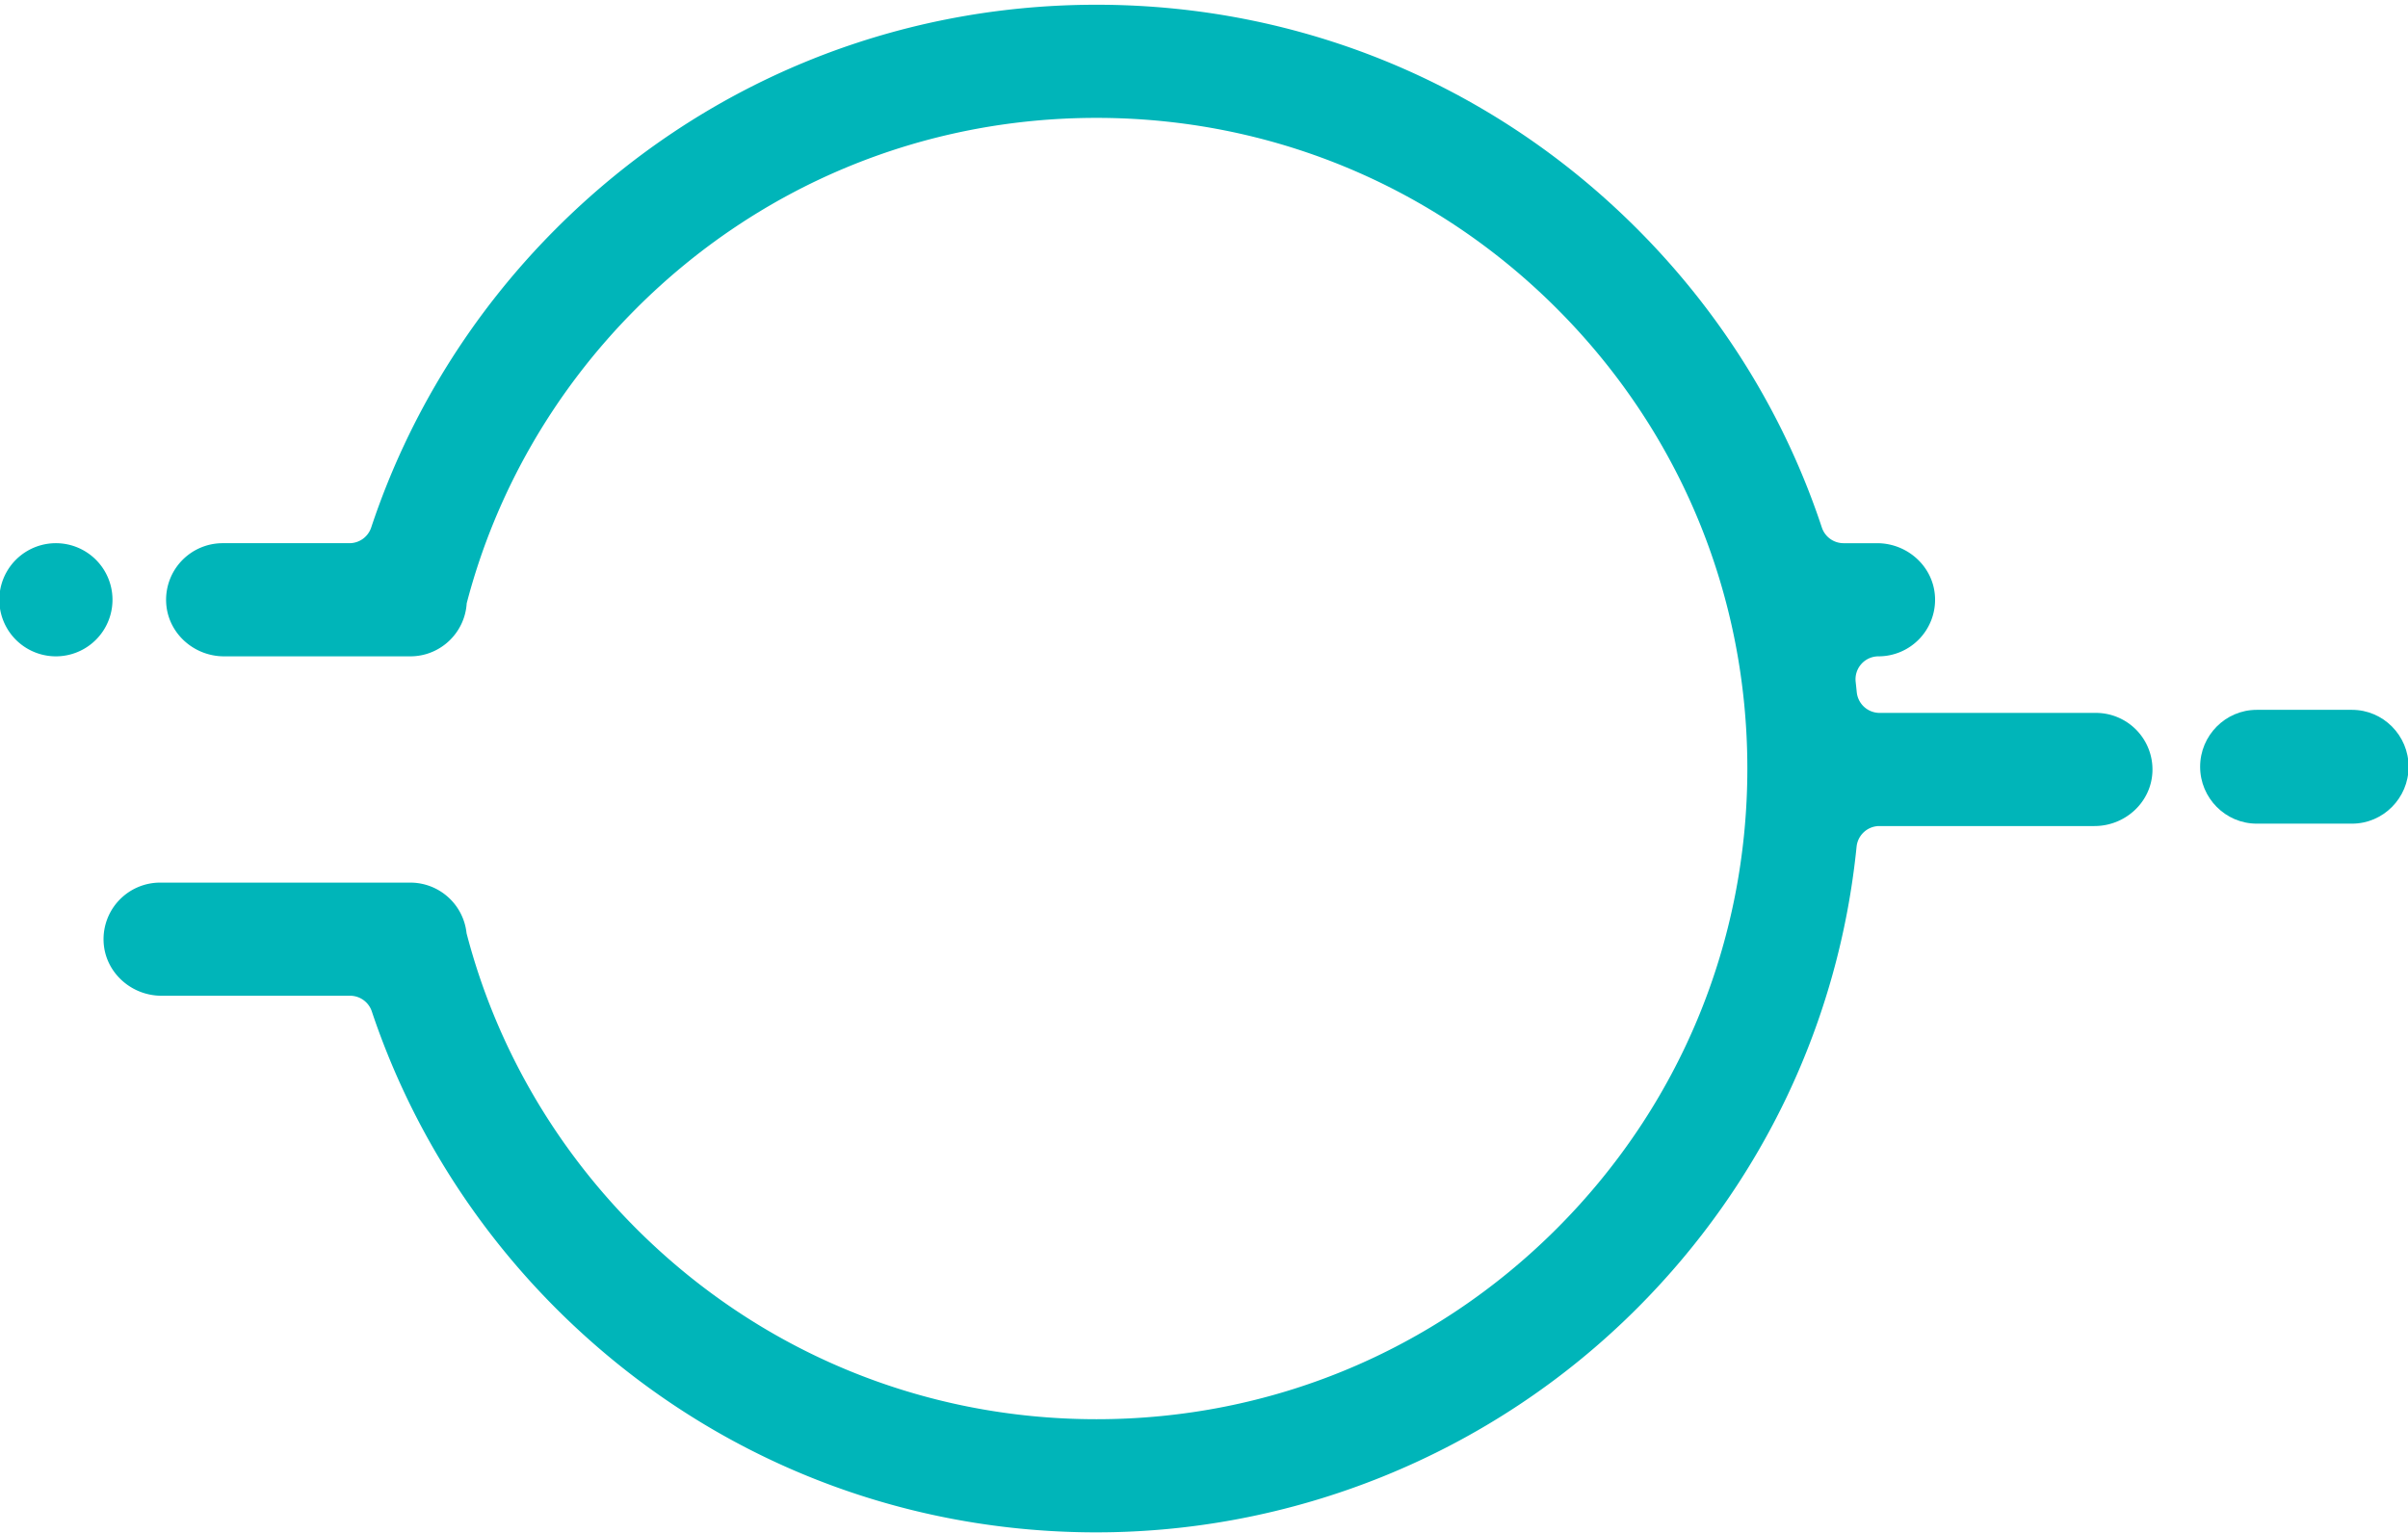 <svg xmlns="http://www.w3.org/2000/svg" width="344" height="219" viewBox="0 0 344 219"><g><g><path fill="#00b5b9" d="M336.001 117.696h-13.614c-4.464 0-8.083-3.667-8.083-8.132 0-4.464 3.619-8.131 8.083-8.131h13.614c4.464 0 8.083 3.667 8.083 8.13 0 4.466-3.619 8.133-8.083 8.133"/></g><g><path fill="#00b5b9" d="M299.219 118.038h-30.73a3.284 3.284 0 0 0-3.264 2.96c-2.519 24.93-13.448 48.044-31.405 66-20.808 20.809-49.265 32.355-78.689 31.959-28.588-.386-55.407-11.7-75.666-31.958-12.024-12.025-21.029-26.58-26.352-42.482a3.275 3.275 0 0 0-3.107-2.23H23.07c-4.383 0-8.116-3.407-8.272-7.787a8.084 8.084 0 0 1 8.079-8.378h35.737a8.083 8.083 0 0 1 8.037 7.232c4.124 15.88 12.49 30.457 24.246 42.213 17.562 17.56 40.91 27.233 65.746 27.233 24.835 0 48.184-9.671 65.745-27.233 17.561-17.56 27.233-40.91 27.233-65.745 0-24.835-9.672-48.184-27.233-65.745-17.561-17.562-40.91-27.233-65.745-27.233-24.836 0-48.184 9.67-65.746 27.233C79.16 55.814 70.804 70.356 66.672 86.206c-.261 4.23-3.764 7.582-8.058 7.582H32.005c-4.384 0-8.117-3.408-8.272-7.788a8.084 8.084 0 0 1 8.077-8.38h18.108a3.278 3.278 0 0 0 3.112-2.245c5.312-16 14.345-30.64 26.435-42.73C100.081 12.03 127.489.677 156.643.677c29.153 0 56.562 11.354 77.177 31.968 12.211 12.212 21.169 26.808 26.446 42.738a3.27 3.27 0 0 0 3.109 2.238h4.787c4.383 0 8.116 3.409 8.272 7.789a8.083 8.083 0 0 1-8.078 8.378 3.278 3.278 0 0 0-3.262 3.639c.054.487.106.977.155 1.468a3.288 3.288 0 0 0 3.267 2.976h30.897a8.085 8.085 0 0 1 8.078 8.379c-.155 4.38-3.888 7.788-8.272 7.788"/></g><g><path fill="#00b5b9" d="M7.986 93.788a8.084 8.084 0 1 1 0-16.168 8.084 8.084 0 0 1 0 16.168"/></g></g></svg>